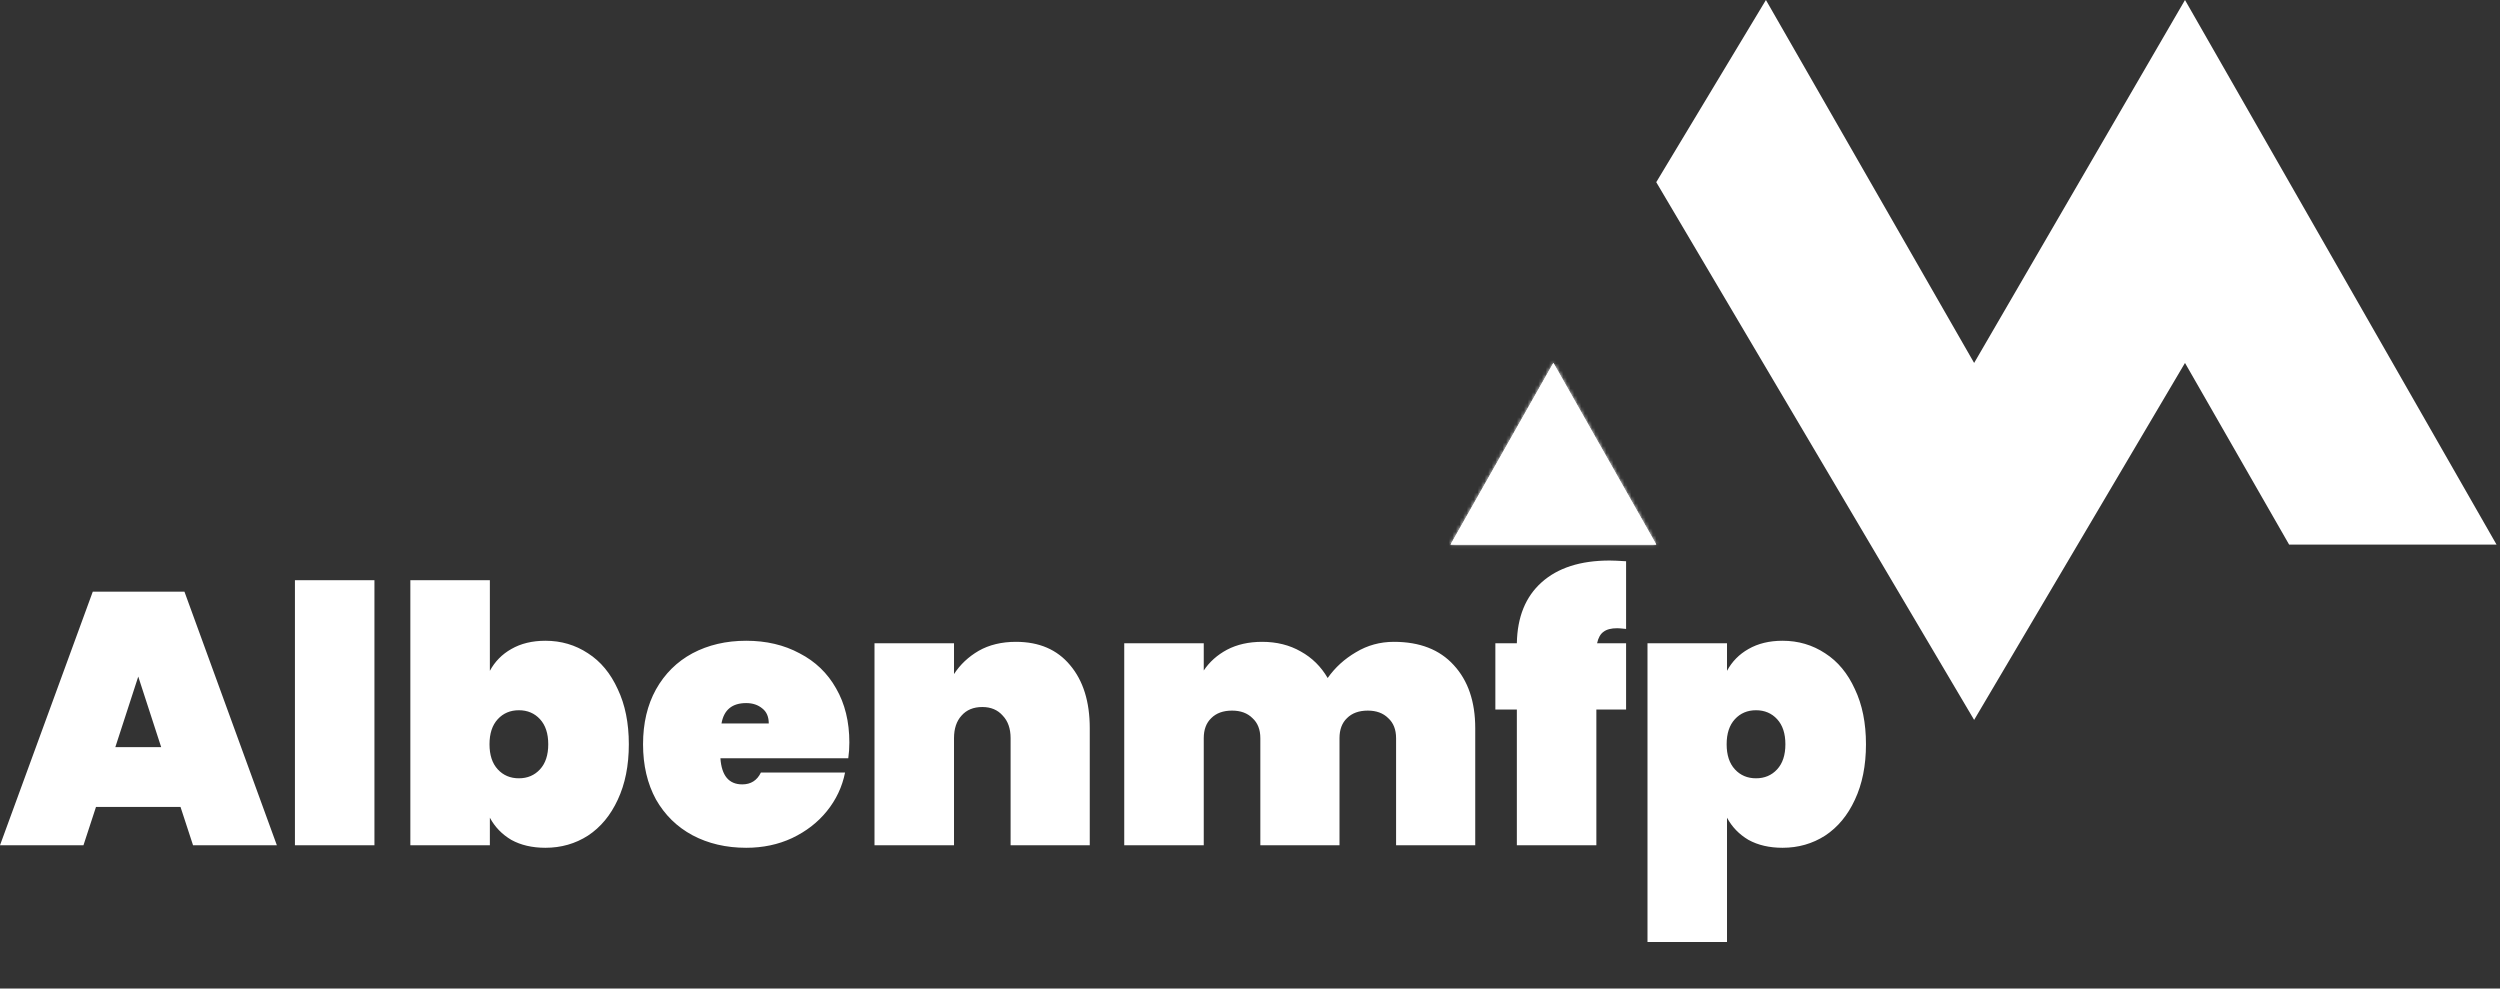 <svg width="698" height="276" viewBox="0 0 698 276" fill="none" xmlns="http://www.w3.org/2000/svg">
<rect x="0" y="0" width="698" height="276" fill="#333333" stroke="none"/>
<path fill-rule="evenodd" clip-rule="evenodd" d="M433.709 101.333L462.424 152.046H405L433.709 101.333Z" fill="white"/>
<mask id="mask0_553_320" style="mask-type:luminance" maskUnits="userSpaceOnUse" x="405" y="101" width="58" height="52">
<path d="M433.715 101.333L462.424 152.046H405L433.715 101.333Z" fill="white"/>
</mask>
<g mask="url(#mask0_553_320)">
<path d="M466.156 97.602H401.269V155.777H466.156V97.602Z" fill="white"/>
</g>
<path d="M433.709 101.333L462.424 152.046H405L433.709 101.333Z" fill="white"/>
<path d="M462.425 50.865L493.045 0L551.178 101.334L610.05 0L697.032 152.046H639.119L610.05 101.334L551.178 201L462.425 50.865Z" fill="white"/>
<path d="M50.4 225.3H26.8L23.3 236H0L25.9 165.2H51.5L77.3 236H53.9L50.4 225.3ZM45 208.6L38.6 188.9L32.2 208.6H45ZM104.544 162V236H82.344V162H104.544ZM136.77 187.3C138.17 184.7 140.17 182.667 142.77 181.2C145.437 179.667 148.604 178.9 152.27 178.9C156.67 178.9 160.637 180.067 164.17 182.4C167.704 184.667 170.47 188 172.47 192.4C174.537 196.733 175.57 201.867 175.57 207.8C175.57 213.733 174.537 218.9 172.47 223.3C170.47 227.633 167.704 230.967 164.17 233.3C160.637 235.567 156.67 236.7 152.27 236.7C148.604 236.7 145.437 235.967 142.77 234.5C140.17 232.967 138.17 230.9 136.77 228.3V236H114.57V162H136.77V187.3ZM153.07 207.8C153.07 204.8 152.304 202.467 150.77 200.8C149.237 199.133 147.27 198.3 144.87 198.3C142.47 198.3 140.504 199.133 138.97 200.8C137.437 202.467 136.67 204.8 136.67 207.8C136.67 210.8 137.437 213.133 138.97 214.8C140.504 216.467 142.47 217.3 144.87 217.3C147.27 217.3 149.237 216.467 150.77 214.8C152.304 213.133 153.07 210.8 153.07 207.8ZM237.139 207.3C237.139 208.833 237.039 210.3 236.839 211.7H201.139C201.472 216.567 203.506 219 207.239 219C209.639 219 211.372 217.9 212.439 215.7H235.939C235.139 219.7 233.439 223.3 230.839 226.5C228.306 229.633 225.072 232.133 221.139 234C217.272 235.8 213.006 236.7 208.339 236.7C202.739 236.7 197.739 235.533 193.339 233.2C189.006 230.867 185.606 227.533 183.139 223.2C180.739 218.8 179.539 213.667 179.539 207.8C179.539 201.933 180.739 196.833 183.139 192.5C185.606 188.1 189.006 184.733 193.339 182.4C197.739 180.067 202.739 178.9 208.339 178.9C213.939 178.9 218.906 180.067 223.239 182.4C227.639 184.667 231.039 187.933 233.439 192.2C235.906 196.467 237.139 201.5 237.139 207.3ZM214.639 202C214.639 200.133 214.039 198.733 212.839 197.8C211.639 196.8 210.139 196.3 208.339 196.3C204.406 196.3 202.106 198.2 201.439 202H214.639ZM283.66 179.2C290.127 179.2 295.16 181.367 298.76 185.7C302.427 190.033 304.26 195.9 304.26 203.3V236H282.16V206.1C282.16 203.433 281.427 201.333 279.96 199.8C278.56 198.2 276.66 197.4 274.26 197.4C271.793 197.4 269.86 198.2 268.46 199.8C267.06 201.333 266.36 203.433 266.36 206.1V236H244.16V179.6H266.36V188.2C268.093 185.533 270.393 183.367 273.26 181.7C276.193 180.033 279.66 179.2 283.66 179.2ZM389.187 179.2C396.387 179.2 401.953 181.367 405.887 185.7C409.887 190.033 411.887 195.9 411.887 203.3V236H389.787V206.1C389.787 203.7 389.053 201.833 387.587 200.5C386.187 199.1 384.287 198.4 381.887 198.4C379.42 198.4 377.487 199.1 376.087 200.5C374.687 201.833 373.987 203.7 373.987 206.1V236H351.887V206.1C351.887 203.7 351.153 201.833 349.687 200.5C348.287 199.1 346.387 198.4 343.987 198.4C341.52 198.4 339.587 199.1 338.187 200.5C336.787 201.833 336.087 203.7 336.087 206.1V236H313.887V179.6H336.087V187.2C337.687 184.8 339.853 182.867 342.587 181.4C345.387 179.933 348.653 179.2 352.387 179.2C356.453 179.2 360.053 180.1 363.187 181.9C366.32 183.633 368.82 186.1 370.687 189.3C372.753 186.367 375.387 183.967 378.587 182.1C381.787 180.167 385.32 179.2 389.187 179.2ZM454.004 175.6C452.804 175.467 451.971 175.4 451.504 175.4C449.837 175.4 448.571 175.733 447.704 176.4C446.837 177 446.237 178.067 445.904 179.6H454.004V198.1H445.704V236H423.504V198.1H417.504V179.6H423.504C423.637 172.267 425.937 166.6 430.404 162.6C434.937 158.533 441.271 156.5 449.404 156.5C450.337 156.5 451.871 156.567 454.004 156.7V175.6ZM482.18 187.3C483.58 184.7 485.58 182.667 488.18 181.2C490.847 179.667 494.014 178.9 497.68 178.9C502.08 178.9 506.047 180.067 509.58 182.4C513.114 184.667 515.88 188 517.88 192.4C519.947 196.733 520.98 201.867 520.98 207.8C520.98 213.733 519.947 218.9 517.88 223.3C515.88 227.633 513.114 230.967 509.58 233.3C506.047 235.567 502.08 236.7 497.68 236.7C494.014 236.7 490.847 235.967 488.18 234.5C485.58 232.967 483.58 230.9 482.18 228.3V263H459.98V179.6H482.18V187.3ZM498.48 207.8C498.48 204.8 497.714 202.467 496.18 200.8C494.647 199.133 492.68 198.3 490.28 198.3C487.88 198.3 485.914 199.133 484.38 200.8C482.847 202.467 482.08 204.8 482.08 207.8C482.08 210.8 482.847 213.133 484.38 214.8C485.914 216.467 487.88 217.3 490.28 217.3C492.68 217.3 494.647 216.467 496.18 214.8C497.714 213.133 498.48 210.8 498.48 207.8Z" fill="white"/>
</svg>
